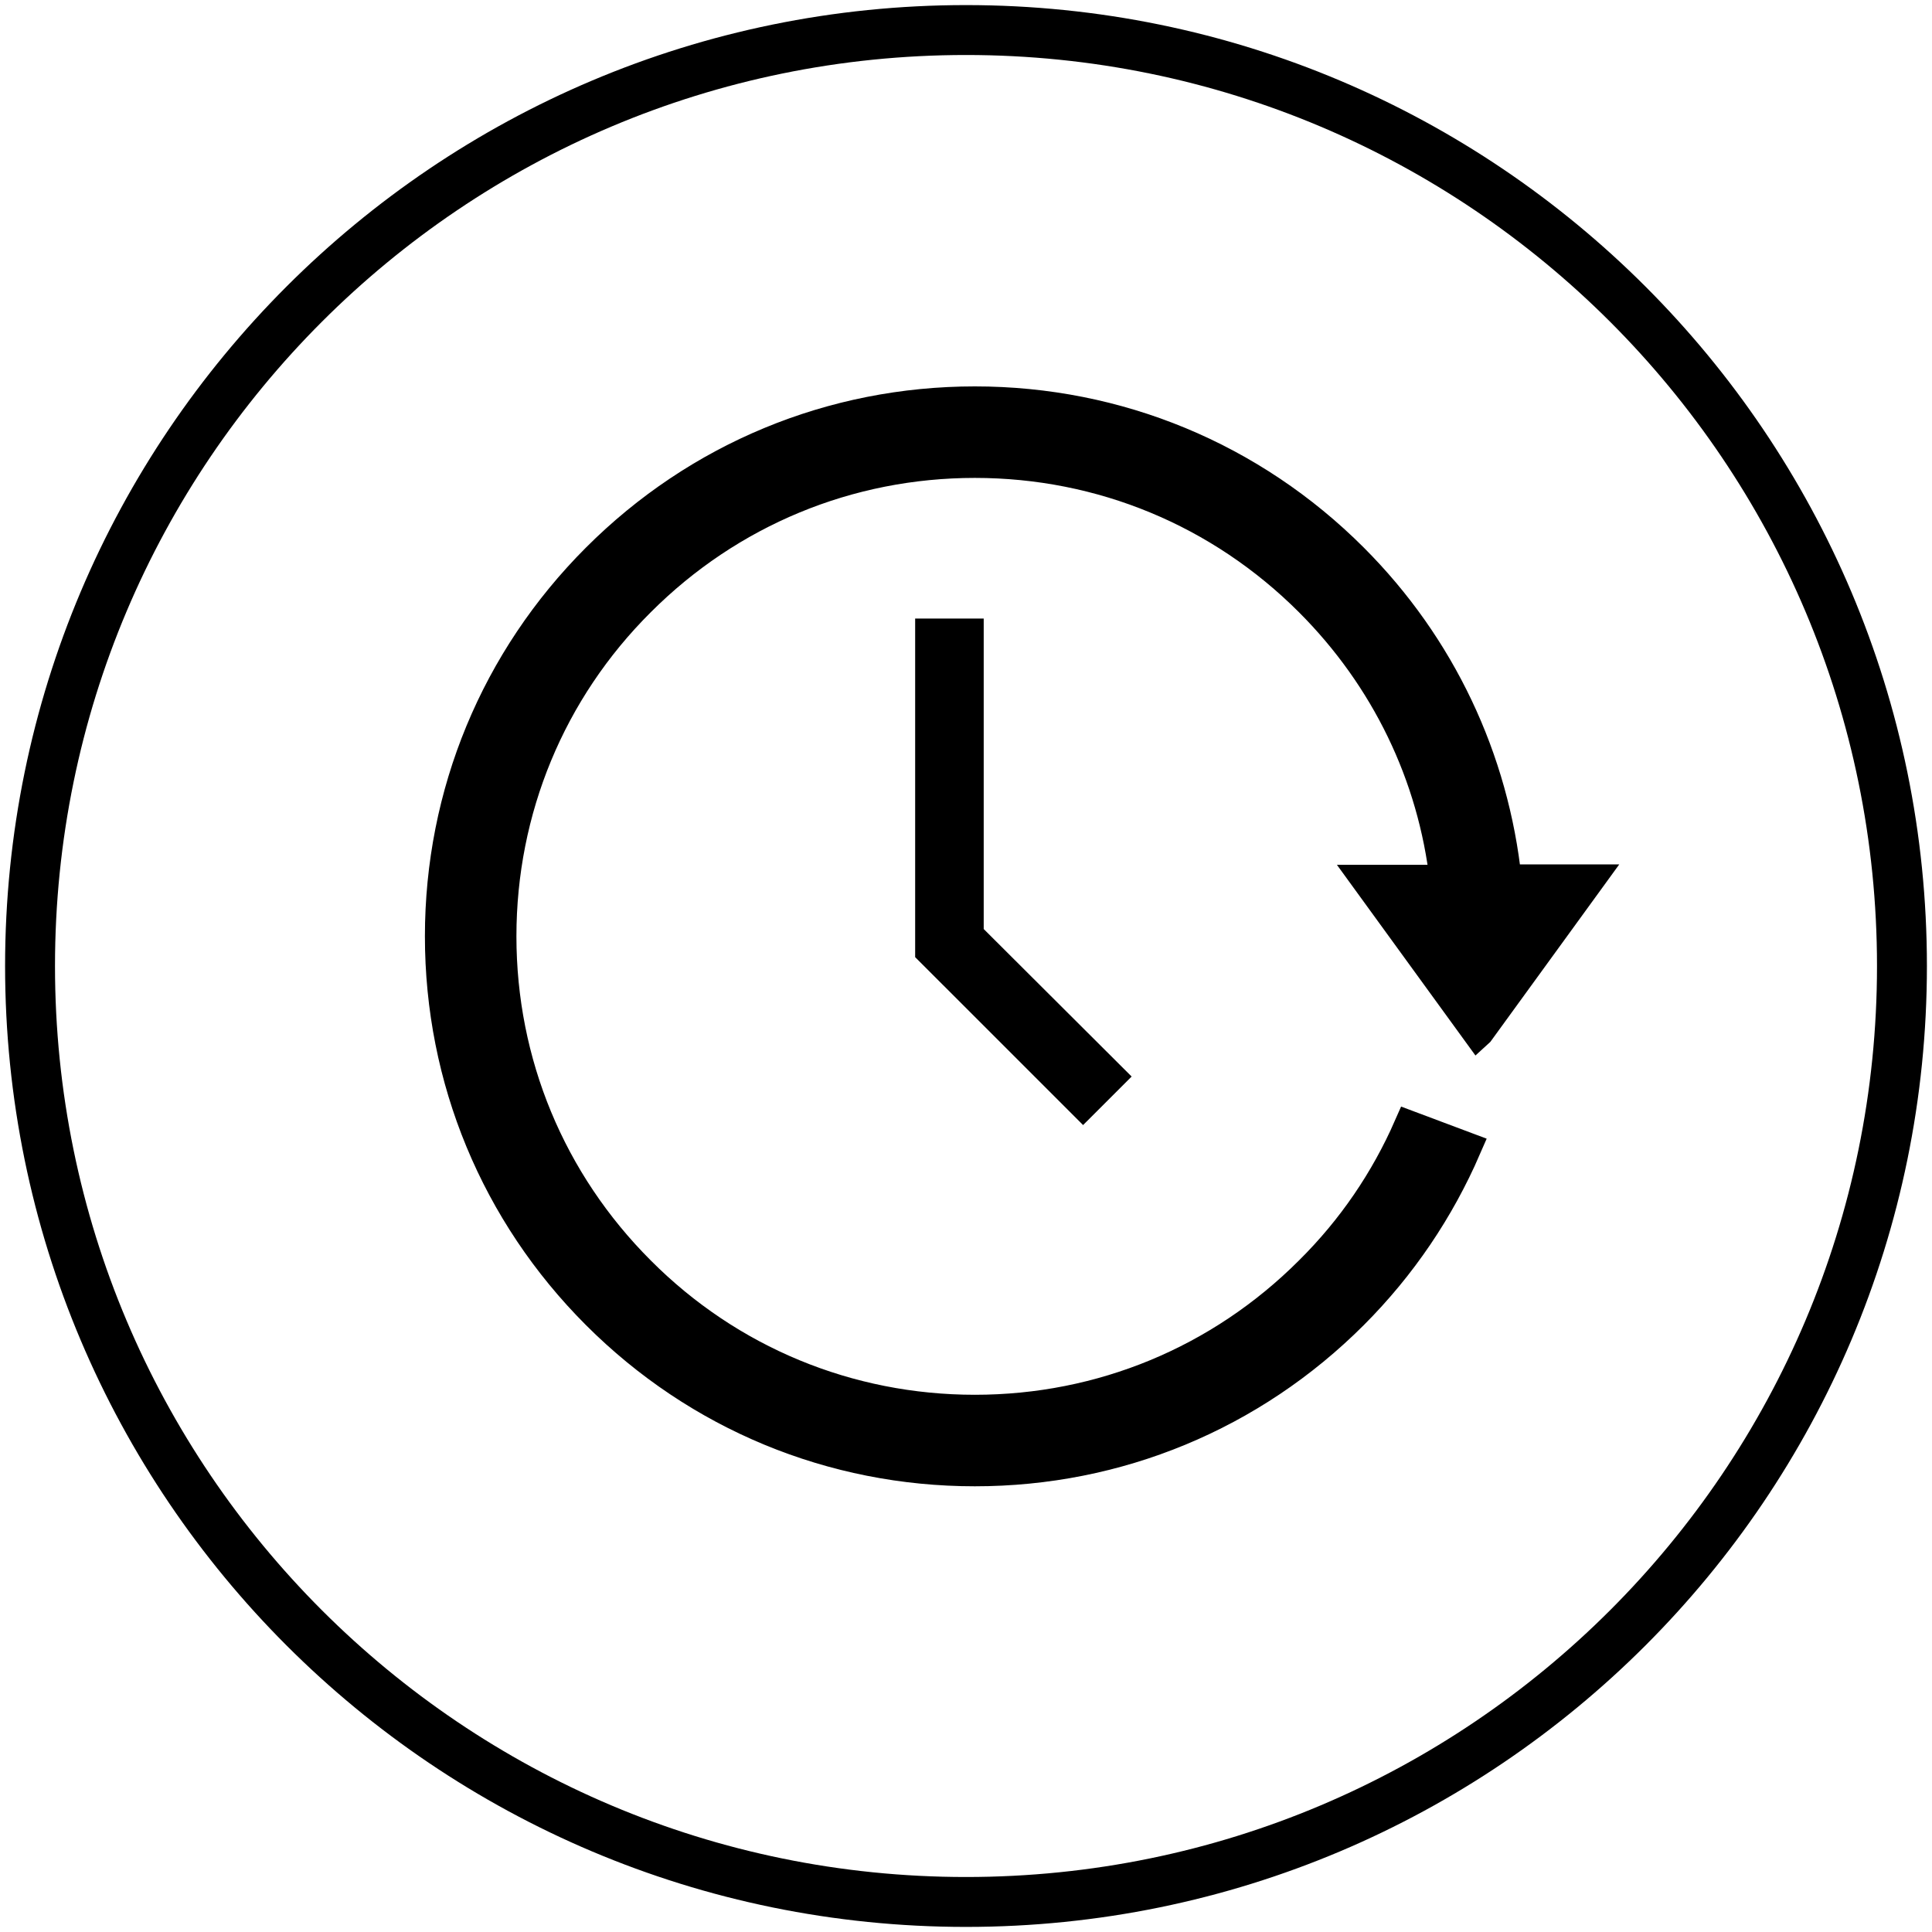 <svg width="60" height="60" viewBox="0 0 60 60" fill="none" xmlns="http://www.w3.org/2000/svg">
<g clip-path="url(#clip0_21_7140)">
<path d="M30 59.067C46.053 59.067 59.067 46.053 59.067 30C59.067 13.947 46.053 0.933 30 0.933C13.947 0.933 0.933 13.947 0.933 30C0.933 46.053 13.947 59.067 30 59.067Z" stroke="black" stroke-width="1.55" stroke-miterlimit="10"/>
<path d="M45.909 32.022L49.306 27.345H46.758C46.364 23.577 44.713 20.072 41.998 17.357C38.864 14.223 34.701 12.5 30.275 12.5C25.849 12.5 21.687 14.223 18.553 17.357C15.419 20.49 13.696 24.653 13.696 29.079C13.696 33.505 15.419 37.667 18.553 40.801C21.687 43.935 25.849 45.658 30.275 45.658C34.701 45.658 38.864 43.935 41.998 40.801C43.505 39.294 44.677 37.548 45.502 35.646L43.78 35C43.05 36.663 42.022 38.182 40.694 39.498C37.907 42.285 34.211 43.816 30.275 43.816C26.34 43.816 22.632 42.285 19.857 39.498C17.069 36.711 15.538 33.014 15.538 29.079C15.538 25.143 17.069 21.435 19.857 18.66C22.643 15.873 26.34 14.342 30.275 14.342C34.211 14.342 37.907 15.873 40.694 18.66C43.062 21.029 44.533 24.067 44.904 27.357H42.5L45.897 32.033L45.909 32.022Z" fill="black"/>
<path d="M45.909 32.022L49.306 27.345H46.758C46.364 23.577 44.713 20.072 41.998 17.357C38.864 14.223 34.701 12.5 30.275 12.5C25.849 12.5 21.687 14.223 18.553 17.357C15.419 20.49 13.696 24.653 13.696 29.079C13.696 33.505 15.419 37.667 18.553 40.801C21.687 43.935 25.849 45.658 30.275 45.658C34.701 45.658 38.864 43.935 41.998 40.801C43.505 39.294 44.677 37.548 45.502 35.646L43.78 35C43.05 36.663 42.022 38.182 40.694 39.498C37.907 42.285 34.211 43.816 30.275 43.816C26.34 43.816 22.632 42.285 19.857 39.498C17.069 36.711 15.538 33.014 15.538 29.079C15.538 25.143 17.069 21.435 19.857 18.66C22.643 15.873 26.34 14.342 30.275 14.342C34.211 14.342 37.907 15.873 40.694 18.66C43.062 21.029 44.533 24.067 44.904 27.357H42.5L45.897 32.033L45.909 32.022Z" stroke="black" stroke-miterlimit="10"/>
<path d="M33.636 34.94L35.144 33.433L30.55 28.852V19.21H28.421V29.725L33.636 34.94Z" fill="black"/>
</g>
<defs>
<clipPath id="clip0_21_7140">
<rect width="60" height="60" fill="white"/>
</clipPath>
</defs>
</svg>
